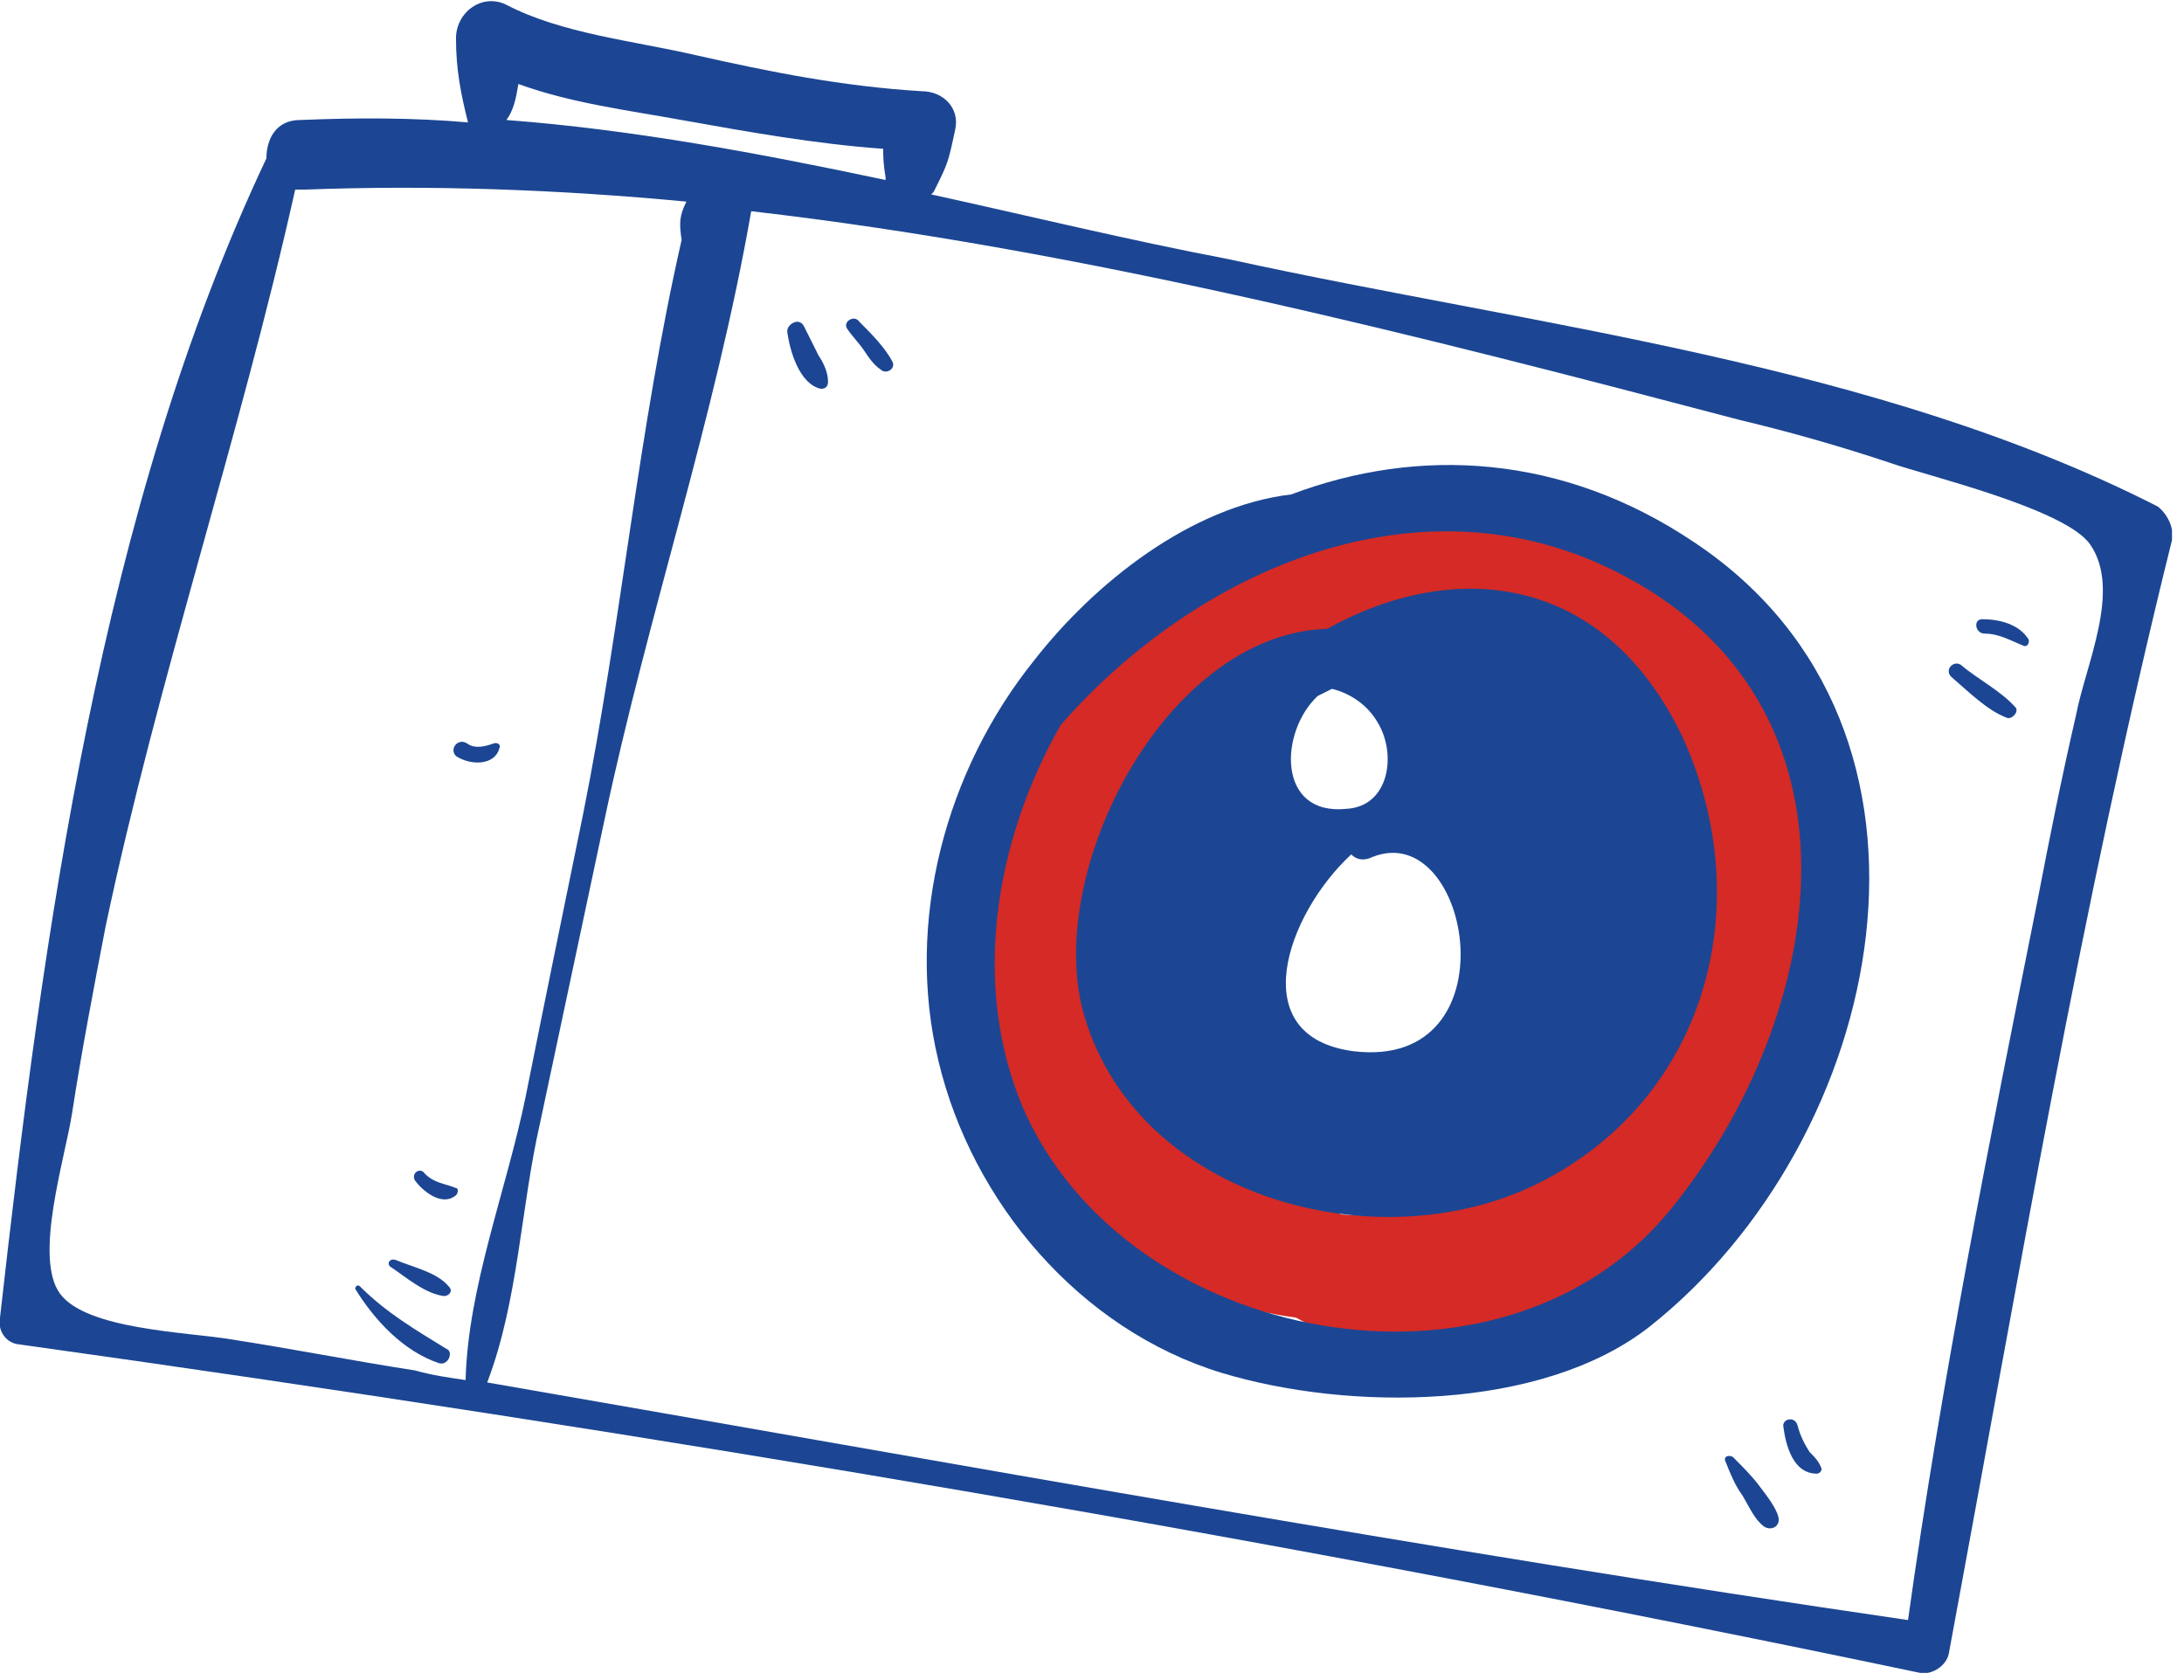 <?xml version="1.0" encoding="UTF-8"?> <svg xmlns="http://www.w3.org/2000/svg" width="91" height="70" viewBox="0 0 91 70" fill="none"> <g clip-path="url(#clip0_2376_32619)"> <path d="M71.501 26C70.501 24.6 69.201 23.4 67.701 22.6C62.701 20.2 55.701 20.9 50.901 23.9C37.501 26.8 38.001 46 47.601 52.5C49.601 53.9 51.801 54.6 54.001 54.9C55.101 55.5 56.201 56 57.301 56.2C71.301 59.7 81.901 34.3 71.501 26ZM68.601 30.8C72.601 39.7 65.601 51.4 55.901 50.6C55.101 50.3 54.301 49.8 53.501 49.3C48.901 46.3 47.501 42.5 48.501 37.1C48.901 34.9 49.501 32.2 50.801 30.4C54.701 24.6 65.701 24.2 68.601 30.8Z" fill="#D52A25"></path> <path d="M90.5 22.5C90.6 22 90.3 21.4 89.9 21.1C78.1 15.1 64 13.6 51.2 10.8C47 10 42.9 9 38.8 8.1L38.9 8C39.5 6.8 39.5 6.8 39.8 5.4C40 4.5 39.3 3.8 38.4 3.8C35.1 3.6 32.1 3 29 2.3C26.4 1.7 23.4 1.4 21.1 0.2C20.1 -0.3 19 0.5 19 1.6C19 2.9 19.2 3.9 19.5 5.1C17.2 4.9 14.9 4.9 12.5 5C11.5 5 11.1 5.8 11.1 6.6C4.2 21.2 1.8 38.9 -0 54.9C-0.1 55.4 0.2 55.9 0.7 56C27.2 59.7 53.8 64.2 80 69.7C80.5 69.8 81.1 69.4 81.2 68.9C84.1 53.3 86.7 37.8 90.5 22.5ZM21.6 3.5C23.8 4.3 26.2 4.6 28.4 5C31.2 5.5 34 6 36.8 6.2C36.8 6.5 36.8 6.8 36.9 7.4V7.5C31.7 6.4 26.4 5.4 21.1 5C21.4 4.6 21.5 4.1 21.6 3.5ZM9.6 55.8C7.8 55.5 3.6 55.4 2.5 53.9C1.4 52.4 2.7 48.3 3 46.4C3.4 43.8 3.9 41.2 4.4 38.6C6.6 28.2 10 18.2 12.3 7.9C12.4 7.9 12.5 7.9 12.7 7.9C18 7.7 23.3 7.9 28.6 8.4C28.3 9 28.3 9.3 28.4 10C26.6 17.9 25.9 25.9 24.3 33.9C23.5 37.8 22.7 41.7 21.9 45.7C21.1 49.6 19.5 53.6 19.4 57.5C18.7 57.4 18 57.3 17.3 57.1C14.7 56.7 12.2 56.2 9.6 55.8ZM20.3 57.6C21.6 54.2 21.7 50.3 22.5 46.8C23.4 42.6 24.3 38.3 25.2 34.1C27 25.6 29.8 17.4 31.3 8.8C45.2 10.4 59.2 14 72.5 17.5C74.6 18 76.7 18.6 78.8 19.3C80.2 19.8 86.1 21.2 87.1 22.7C88.4 24.6 86.9 27.7 86.5 29.8C85.9 32.4 85.4 34.9 84.9 37.5C82.9 47.5 80.9 57.5 79.5 67.5C59.6 64.6 39.9 61 20.3 57.6Z" fill="#1C4693"></path> <path d="M70.601 22.6C65.101 18.9 59.101 18.6 53.801 20.6C49.601 21.1 45.601 24.3 43.101 27.5C39.401 32.1 37.701 38.4 39.101 44.2C40.501 50.1 45.001 55.4 50.901 57.2C56.201 58.8 64.201 58.8 68.701 55.3C78.601 47.5 82.301 30.4 70.601 22.6ZM69.601 50.4C62.601 59 46.901 56.1 42.601 46.1C40.501 41.1 41.401 35.1 44.201 30.2C49.901 23.7 59.101 19.7 67.301 23.8C78.301 29.3 76.201 42.3 69.601 50.4Z" fill="#1C4693"></path> <path d="M55.301 26.2C48.501 26.4 43.401 36.5 45.201 42.4C47.501 50 57.501 52.6 64.101 49.3C71.101 45.8 73.301 37.7 70.101 30.7C66.801 23.8 60.501 23.3 55.301 26.2ZM54.901 29C55.101 28.9 55.301 28.8 55.501 28.7C56.301 28.9 57.001 29.4 57.401 30.1C58.201 31.4 57.901 33.6 56.101 33.7C53.201 34 53.301 30.5 54.901 29ZM56.401 43.8C51.801 43.2 53.601 38.1 56.301 35.6C56.501 35.8 56.801 35.9 57.201 35.7C61.301 34.1 63.101 44.6 56.401 43.8Z" fill="#1C4693"></path> <path d="M18.601 56.2C17.301 55.4 16.101 54.7 15.001 53.6C14.901 53.5 14.801 53.6 14.801 53.7C15.601 55 16.801 56.3 18.301 56.8C18.701 56.9 18.901 56.3 18.601 56.2Z" fill="#1C4693"></path> <path d="M16.299 52.8C16.899 53.2 17.699 53.9 18.499 54C18.699 54 18.899 53.8 18.699 53.6C18.199 53 17.199 52.8 16.499 52.5C16.199 52.4 16.099 52.7 16.299 52.8Z" fill="#1C4693"></path> <path d="M19.001 49.8C19.101 49.7 19.101 49.5 19.001 49.5C18.501 49.3 18.101 49.3 17.701 48.9C17.501 48.6 17.101 48.9 17.301 49.2C17.601 49.6 18.401 50.3 19.001 49.8Z" fill="#1C4693"></path> <path d="M20.799 31.2C20.899 31 20.699 30.9 20.499 31C20.199 31.1 19.799 31.2 19.499 31C19.099 30.7 18.699 31.2 18.999 31.5C19.599 31.9 20.599 31.9 20.799 31.2Z" fill="#1C4693"></path> <path d="M73.298 61.9C72.998 61.5 72.598 61.1 72.198 60.7C71.998 60.6 71.798 60.7 71.898 60.9C72.098 61.4 72.298 61.9 72.598 62.3C72.898 62.8 73.098 63.3 73.498 63.6C73.798 63.8 74.198 63.6 74.098 63.2C73.998 62.8 73.598 62.3 73.298 61.9Z" fill="#1C4693"></path> <path d="M75.401 60.5C75.201 60.2 75.001 59.8 74.901 59.4C74.801 59 74.301 59.1 74.301 59.4C74.401 60.2 74.701 61.4 75.701 61.4C75.801 61.4 75.901 61.3 75.901 61.2C75.801 60.9 75.601 60.7 75.401 60.5Z" fill="#1C4693"></path> <path d="M34.101 14.8C33.901 14.4 33.701 14 33.501 13.6C33.301 13.2 32.801 13.5 32.801 13.8C32.901 14.6 33.301 16 34.201 16.2C34.401 16.2 34.501 16.1 34.501 15.9C34.501 15.5 34.301 15.1 34.101 14.8Z" fill="#1C4693"></path> <path d="M35.8 13.4C35.6 13.1 35.1 13.4 35.3 13.7C35.5 14 35.8 14.3 36 14.6C36.2 14.9 36.4 15.2 36.7 15.4C36.9 15.6 37.3 15.4 37.2 15.1C36.9 14.5 36.3 13.9 35.8 13.4Z" fill="#1C4693"></path> <path d="M81.702 27.7C81.402 27.5 81.002 27.9 81.302 28.2C82.002 28.8 82.802 29.6 83.602 29.9C83.802 30 84.102 29.7 84.002 29.5C83.402 28.8 82.402 28.3 81.702 27.7Z" fill="#1C4693"></path> <path d="M82.698 26.4C83.298 26.4 83.798 26.7 84.298 26.9C84.498 27 84.598 26.7 84.498 26.6C84.098 26 83.298 25.8 82.598 25.8C82.198 25.8 82.298 26.4 82.698 26.4Z" fill="#1C4693"></path> </g> <defs> <clipPath id="clip0_2376_32619"> <rect width="90.5" height="69.7" fill="white"></rect> </clipPath> </defs> </svg> 